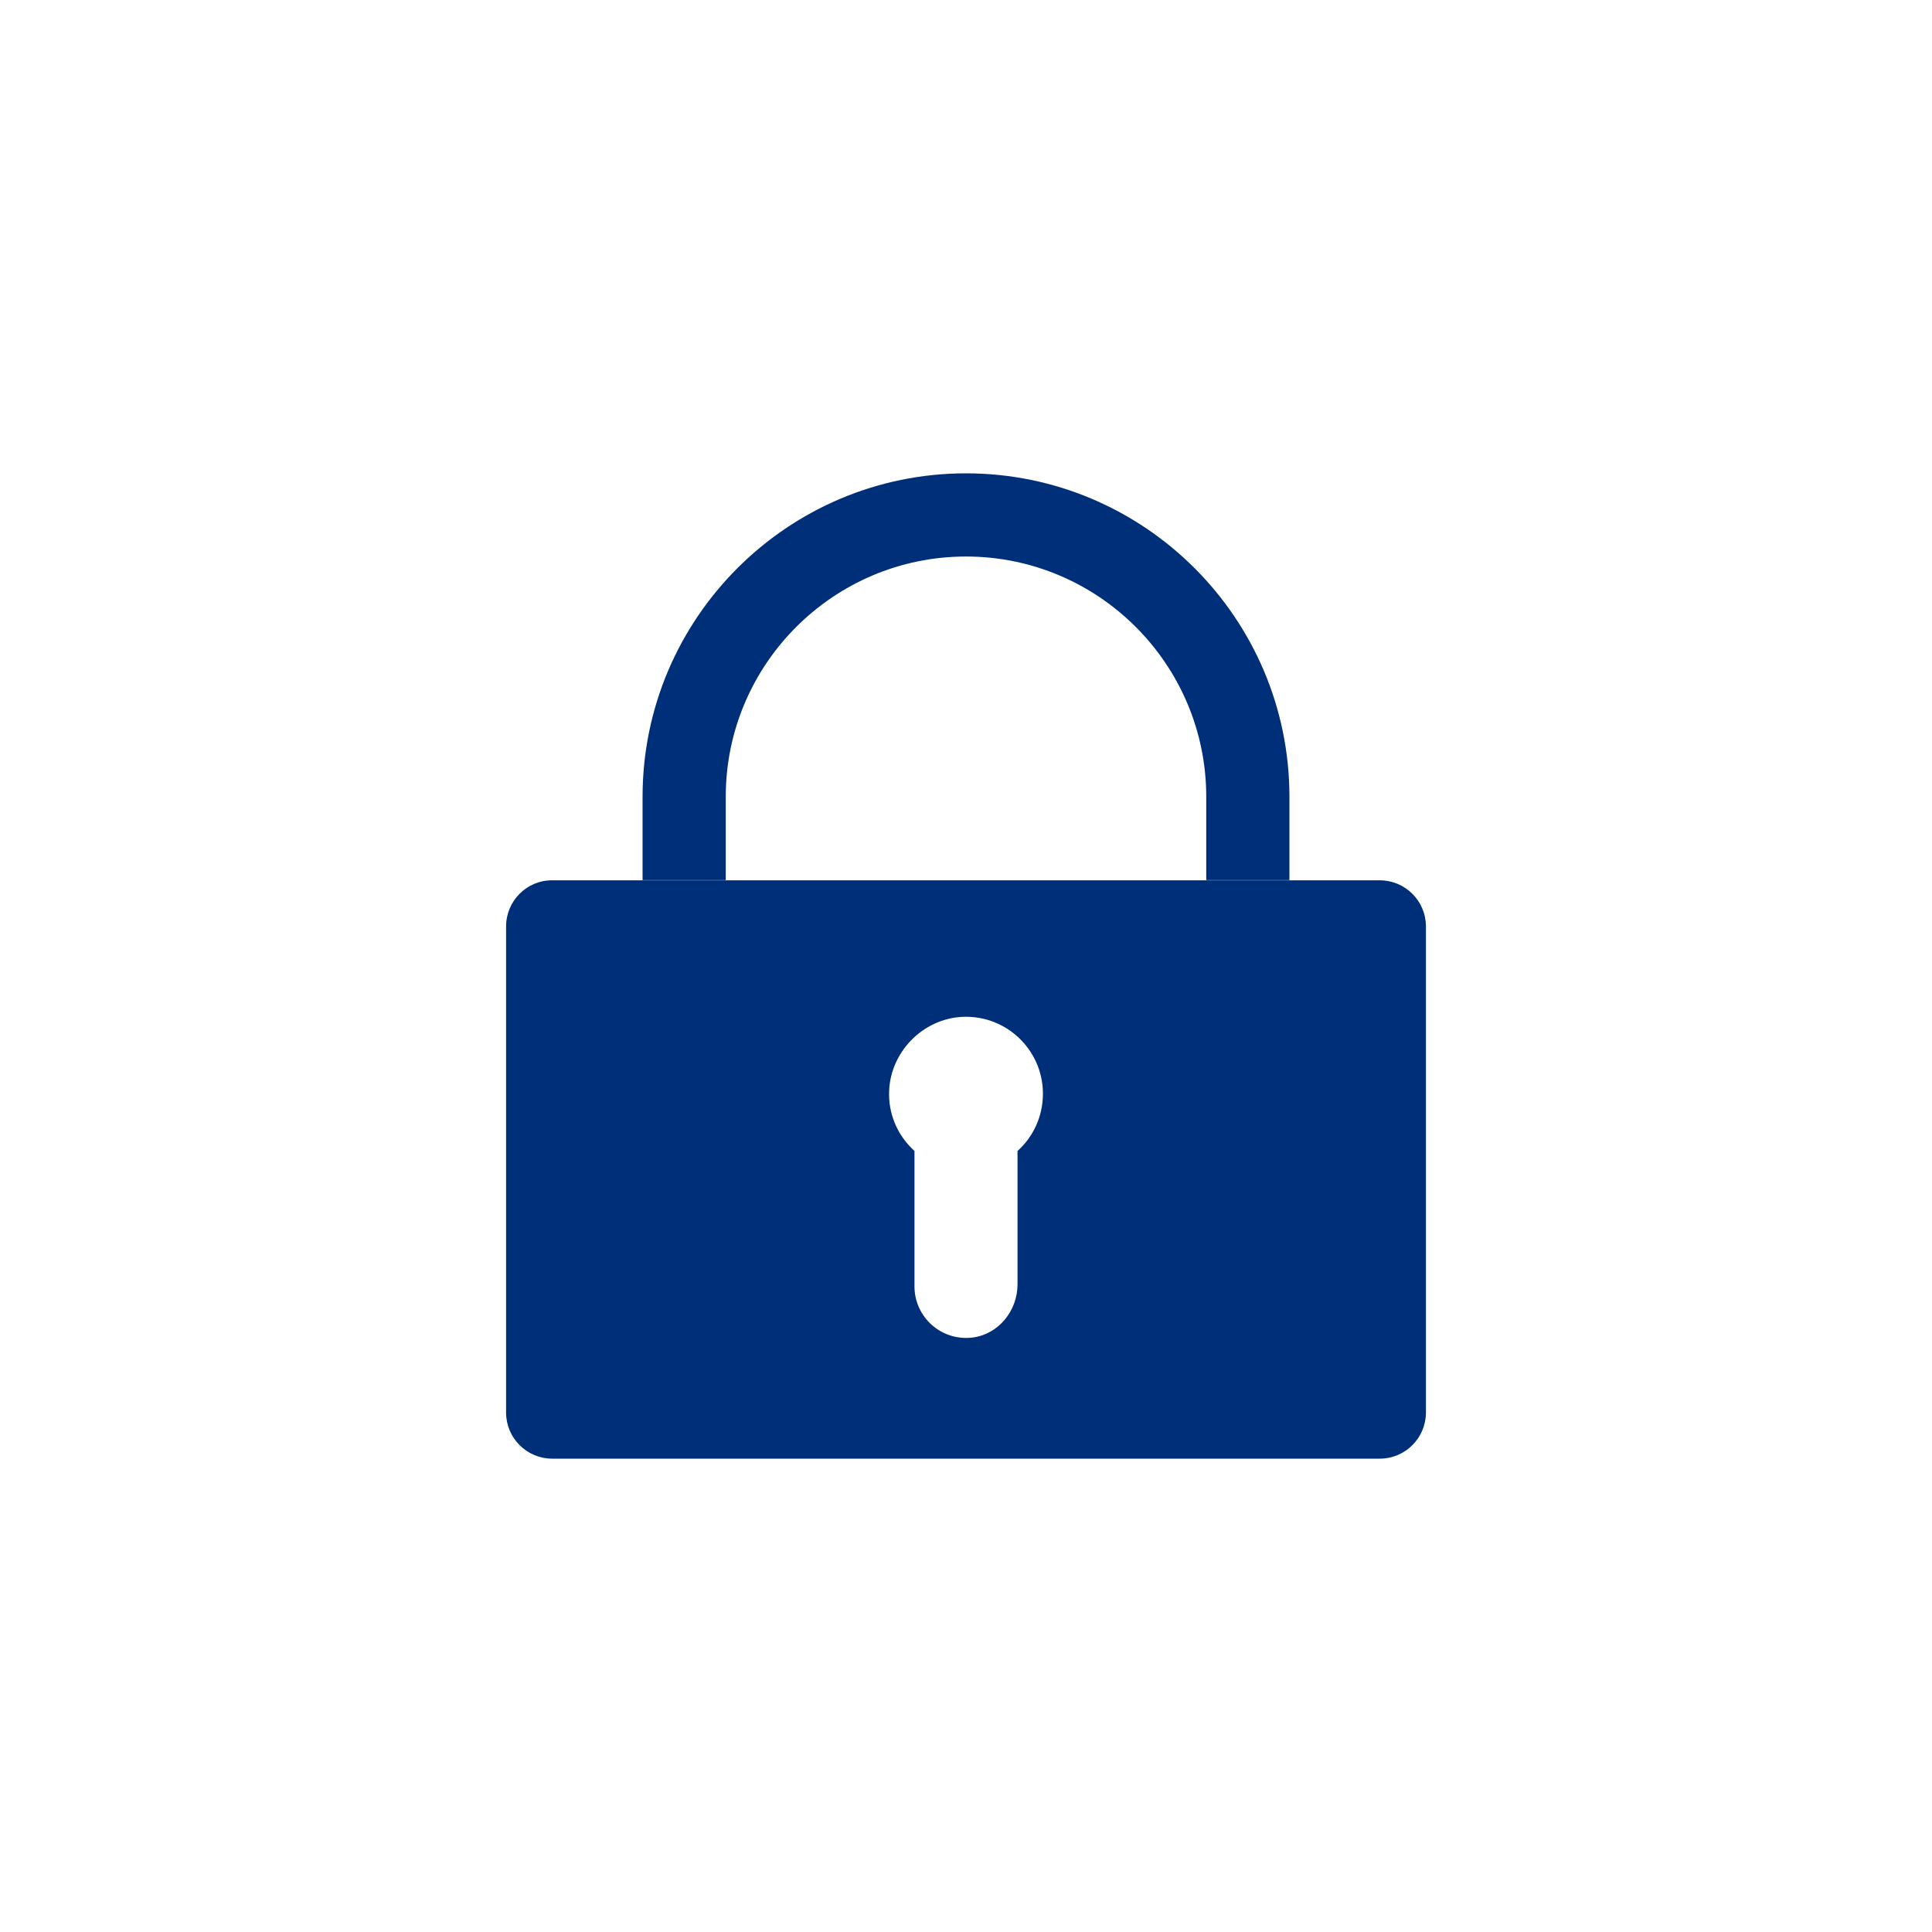 <?xml version="1.0" encoding="UTF-8"?>
<svg xmlns="http://www.w3.org/2000/svg" xmlns:xlink="http://www.w3.org/1999/xlink" version="1.1" id="Layer_1" x="0px" y="0px" viewBox="0 0 1080 1080" style="enable-background:new 0 0 1080 1080;" xml:space="preserve">
<style type="text/css">
	.st0{fill:#002F79;}
</style>
<g>
	<g>
		<path class="st0" d="M282.9,517.9v271.7c0,14.3,11.6,25.8,25.8,25.8h462.6c14.3,0,25.8-11.6,25.8-25.8V517.9    c0-14.3-11.6-25.8-25.8-25.8H308.7C294.5,492,282.9,503.6,282.9,517.9z M568.8,643.4v74.6c0,14.7-10.6,27.9-25.2,29.7    c-17.5,2.1-32.4-11.5-32.4-28.6v-75.7c-8.6-7.8-14.1-18.9-14.2-31.4c-0.3-23.1,18.6-42.9,41.7-43.6c24.3-0.7,44.3,18.8,44.3,43    C583,624.2,577.5,635.6,568.8,643.4z"></path>
	</g>
	<g>
		<path class="st0" d="M720.8,492h-46.5v-46.6c0-74-60.2-134.3-134.3-134.3c-74,0-134.3,60.2-134.3,134.3V492h-46.5v-46.6    c0-99.7,81.1-180.8,180.8-180.8c99.7,0,180.8,81.1,180.8,180.8V492z"></path>
	</g>
</g>
</svg>
